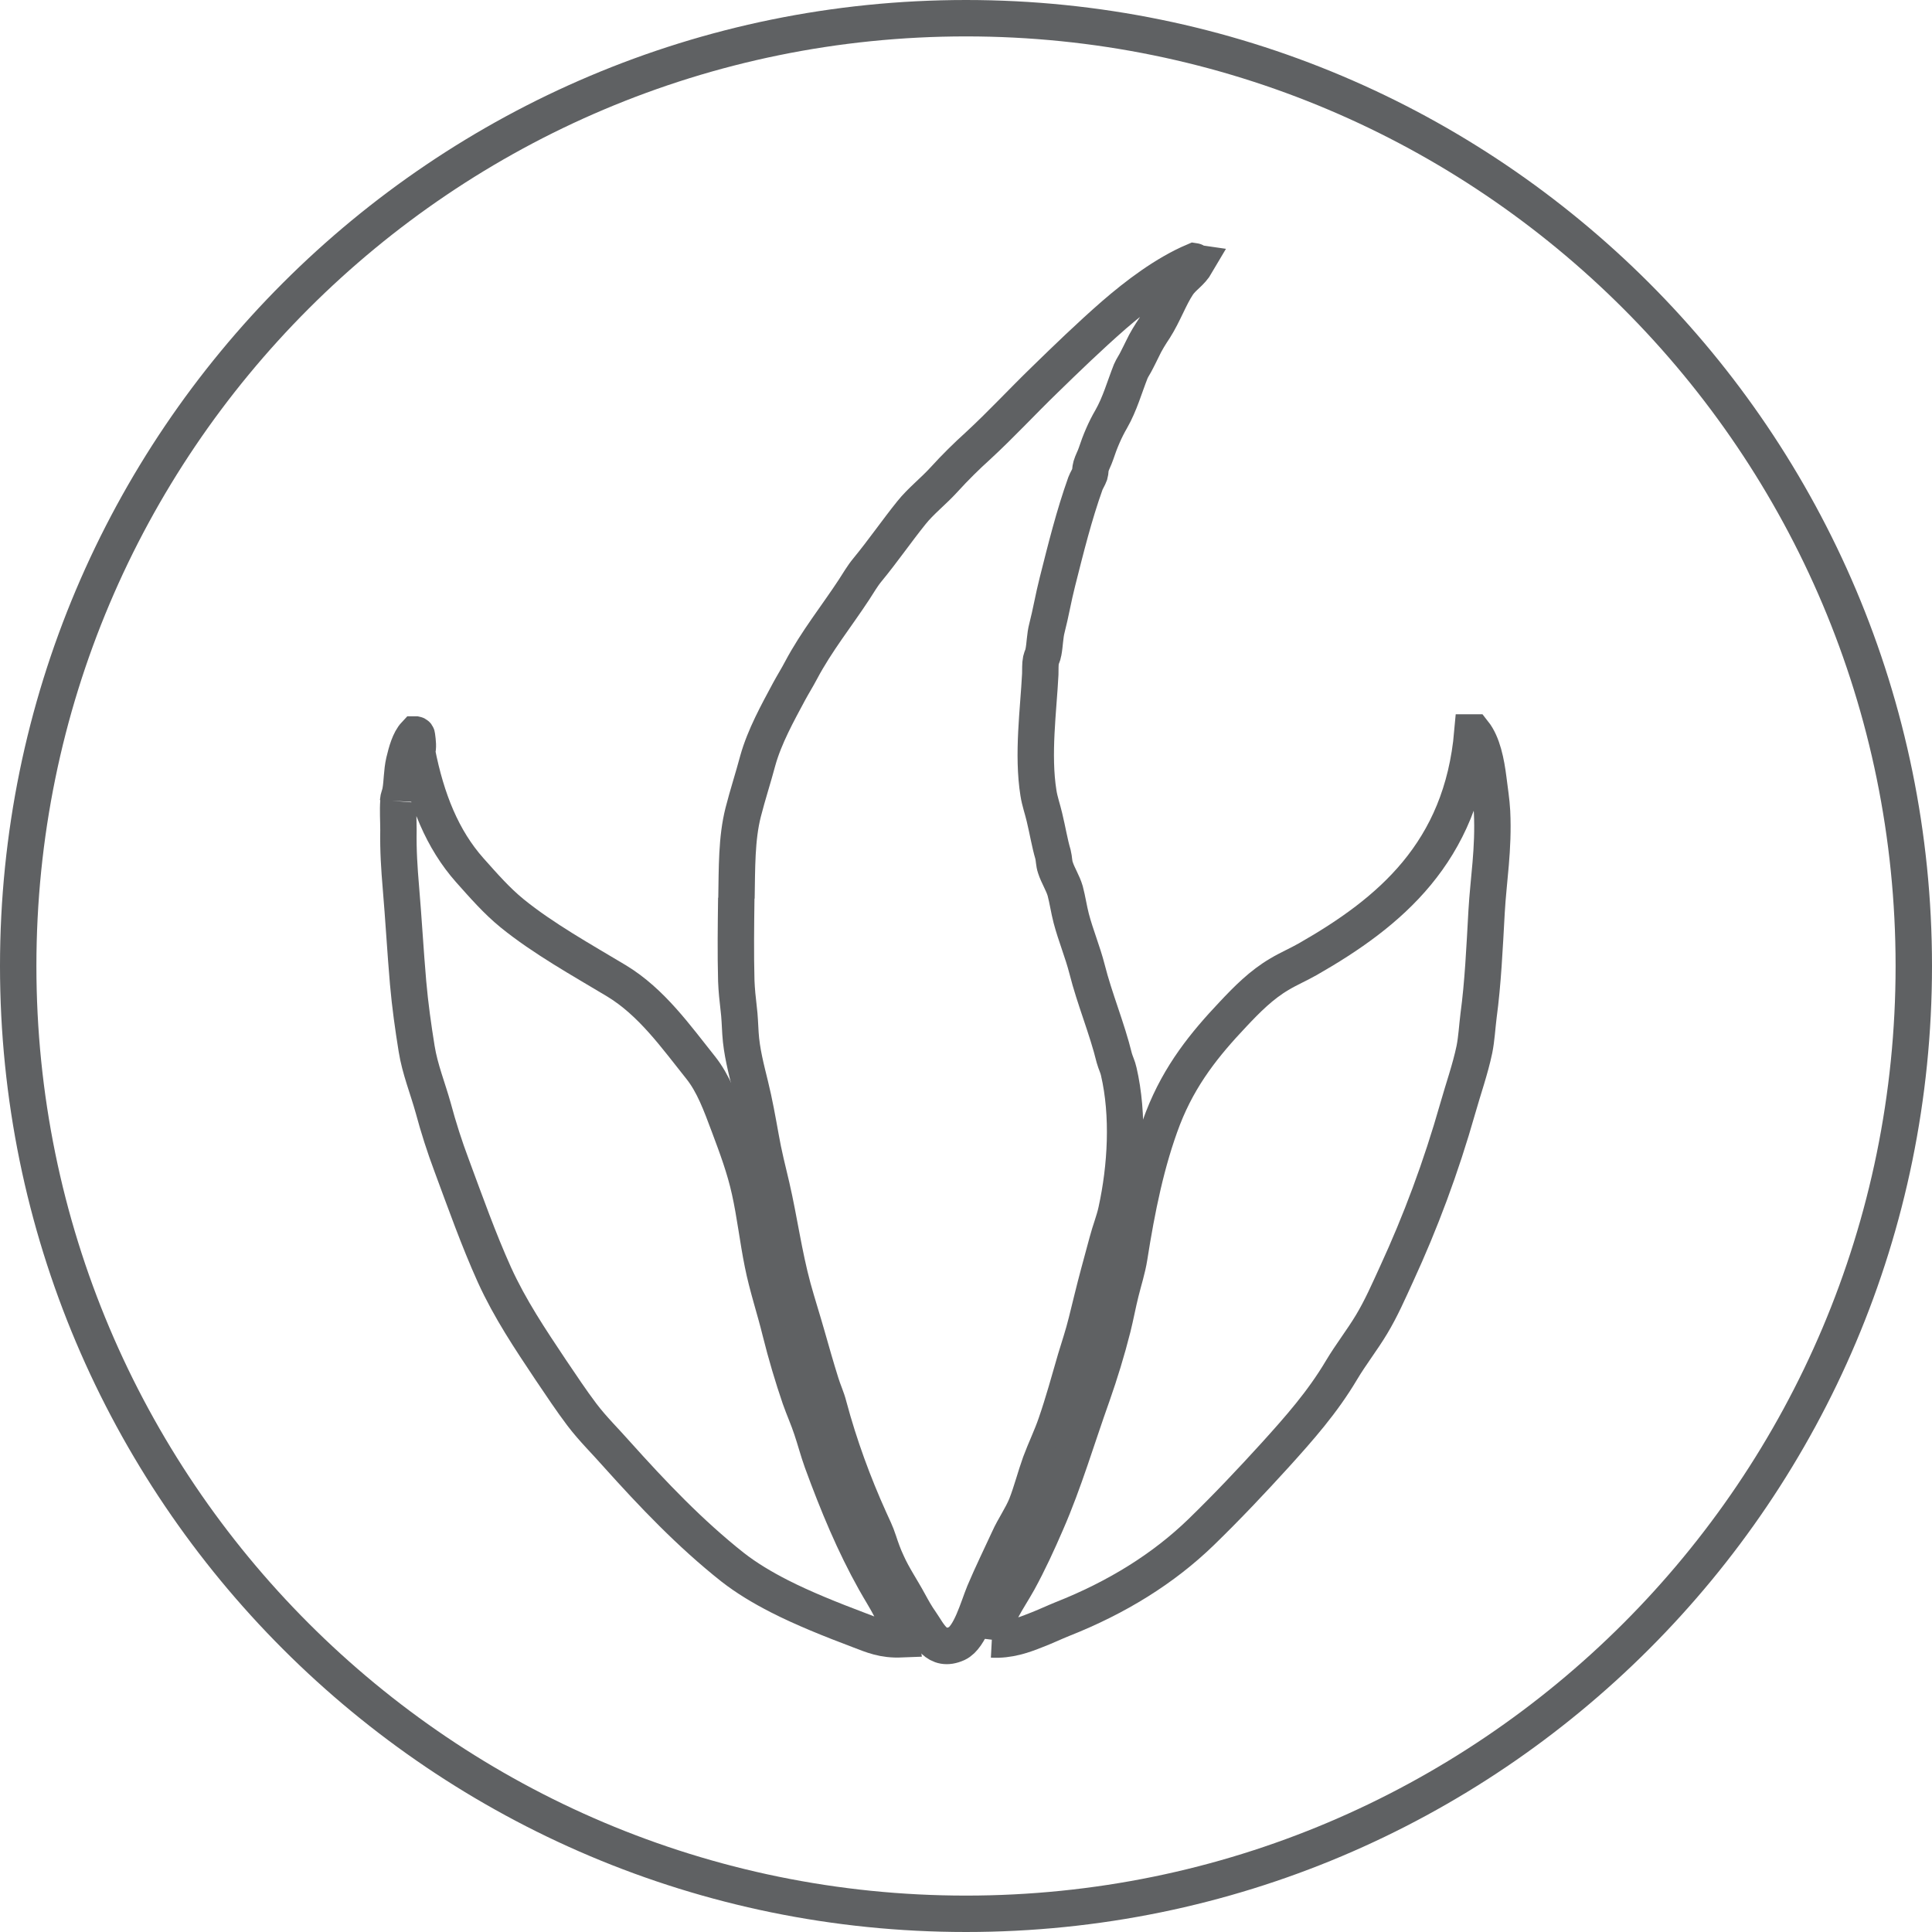 <svg xmlns="http://www.w3.org/2000/svg" id="Ebene_2" viewBox="0 0 106.14 106.14"><defs><style>.cls-1{fill:none;stroke:#5f6163;stroke-miterlimit:10;stroke-width:2px;}</style></defs><g id="Ebene_1-2"><g><path class="cls-1" d="m53.07,105.14c28.76,0,52.07-23.31,52.07-52.07S81.83,1,53.07,1,1,24.31,1,53.07s23.31,52.07,52.07,52.07"></path><g><path class="cls-1" d="m21.89,44.02c-.04.5,0,1.06,0,1.59-.02,1.13.05,2.14.13,3.09.15,1.75.25,3.56.4,5.29.11,1.25.28,2.45.47,3.63.18,1.12.61,2.17.91,3.25.29,1.08.63,2.14,1.01,3.15.76,2.05,1.48,4.08,2.35,6.01.86,1.89,1.97,3.54,3.09,5.22.59.87,1.13,1.69,1.72,2.47.6.79,1.3,1.47,1.95,2.21,1.94,2.16,3.98,4.31,6.33,6.17.77.6,1.64,1.12,2.56,1.59,1.31.67,2.86,1.29,4.37,1.86.76.29,1.34.55,2.33.51-.16-1.21-.88-2.2-1.45-3.22-1.13-2.02-2.03-4.17-2.9-6.55-.21-.58-.37-1.2-.57-1.79-.19-.58-.44-1.13-.64-1.7-.4-1.17-.76-2.38-1.08-3.66-.3-1.23-.72-2.47-.97-3.73-.27-1.33-.42-2.7-.71-4-.27-1.24-.71-2.41-1.14-3.56-.46-1.23-.86-2.32-1.55-3.19-1.36-1.7-2.7-3.61-4.64-4.78-1.9-1.14-4.02-2.32-5.72-3.7-.86-.7-1.57-1.52-2.33-2.37-1.5-1.69-2.38-3.86-2.9-6.51.08-.24.04-.55,0-.85,0-.06-.02-.09-.07-.1,0,0-.03,0-.03,0-.31.33-.48.94-.61,1.49-.13.56-.11,1.14-.2,1.63-.04.23-.12.36-.13.54"></path><path class="cls-1" d="m40.45,49.33c-.02,1.51-.04,3.05,0,4.56.02.5.07,1,.13,1.5.06.46.07.93.1,1.39.06.98.32,1.96.54,2.86.23.93.4,1.89.57,2.83.16.93.39,1.83.6,2.72.43,1.87.67,3.71,1.17,5.56.24.87.52,1.74.77,2.62.25.88.5,1.76.77,2.62.13.43.32.82.43,1.26.58,2.17,1.36,4.28,2.24,6.23.17.38.36.75.5,1.19.13.4.28.82.47,1.22.32.72.8,1.42,1.21,2.18.18.33.39.71.64,1.06.44.63.86,1.67,1.98,1.16.73-.34,1.16-1.97,1.5-2.79.43-1.02.9-1.97,1.34-2.93.29-.65.71-1.23.97-1.87.29-.74.49-1.54.77-2.32.27-.73.62-1.44.87-2.18.39-1.13.72-2.33,1.07-3.54.2-.67.41-1.27.6-2.04.21-.84.43-1.77.67-2.66.15-.58.32-1.16.47-1.74.15-.58.38-1.14.5-1.7.53-2.42.69-5.25.13-7.66-.05-.24-.17-.47-.24-.72-.41-1.67-1.08-3.24-1.5-4.9-.24-.94-.62-1.84-.87-2.79-.13-.5-.2-1.01-.33-1.5-.13-.45-.4-.85-.54-1.29-.08-.23-.07-.48-.13-.72-.18-.6-.3-1.34-.47-2.04-.11-.47-.26-.88-.33-1.33-.34-2.12,0-4.56.1-6.53.01-.27-.01-.54.04-.78.03-.14.11-.27.13-.41.09-.46.08-.91.2-1.36.21-.81.35-1.66.57-2.52.48-1.9.91-3.64,1.54-5.41.07-.18.18-.34.24-.51.04-.13.02-.27.07-.44.06-.21.19-.44.27-.68.22-.67.5-1.33.84-1.91.47-.82.73-1.76,1.07-2.62.09-.21.23-.4.33-.61.1-.2.21-.41.31-.62.19-.41.43-.79.67-1.15.5-.79.83-1.72,1.27-2.38.3-.45.72-.64,1.04-1.19-.07-.01-.06-.09-.13-.1-1.6.68-3.16,1.87-4.42,2.96-1.35,1.18-2.62,2.41-3.79,3.55-1.24,1.2-2.39,2.45-3.68,3.64-.62.56-1.25,1.18-1.84,1.83-.6.66-1.3,1.2-1.81,1.84-.82,1.02-1.57,2.11-2.41,3.13-.29.35-.49.71-.74,1.09-.95,1.45-2.06,2.83-2.91,4.43-.21.4-.46.8-.67,1.19-.61,1.14-1.34,2.45-1.71,3.78-.25.94-.55,1.85-.8,2.83-.37,1.45-.34,3.08-.37,4.73"></path><path class="cls-1" d="m54.49,90.07c.94.05,1.72-.23,2.42-.51.5-.19.98-.42,1.45-.61,2.99-1.18,5.56-2.77,7.64-4.79,1.42-1.38,2.76-2.8,4.07-4.24,1.31-1.45,2.58-2.88,3.63-4.65.52-.87,1.14-1.66,1.65-2.51.53-.88.94-1.82,1.38-2.78,1.3-2.82,2.43-5.83,3.36-9.1.3-1.06.68-2.13.91-3.22.12-.6.15-1.23.23-1.87.24-1.77.33-3.72.44-5.7.1-1.77.4-3.44.3-5.5-.03-.58-.13-1.19-.2-1.77-.12-.95-.32-1.96-.81-2.58h-.07c-.58,6.6-4.55,9.89-9.05,12.46-.51.29-1.05.52-1.55.82-.99.58-1.78,1.38-2.56,2.21-1.53,1.62-2.91,3.31-3.84,5.7-.91,2.38-1.43,4.97-1.85,7.64-.1.64-.31,1.28-.47,1.93-.16.64-.28,1.3-.44,1.94-.32,1.27-.71,2.53-1.11,3.67-.87,2.44-1.56,4.8-2.53,7.02-.48,1.11-.98,2.2-1.54,3.22-.57,1.03-1.33,2-1.48,3.23"></path></g></g></g></svg>